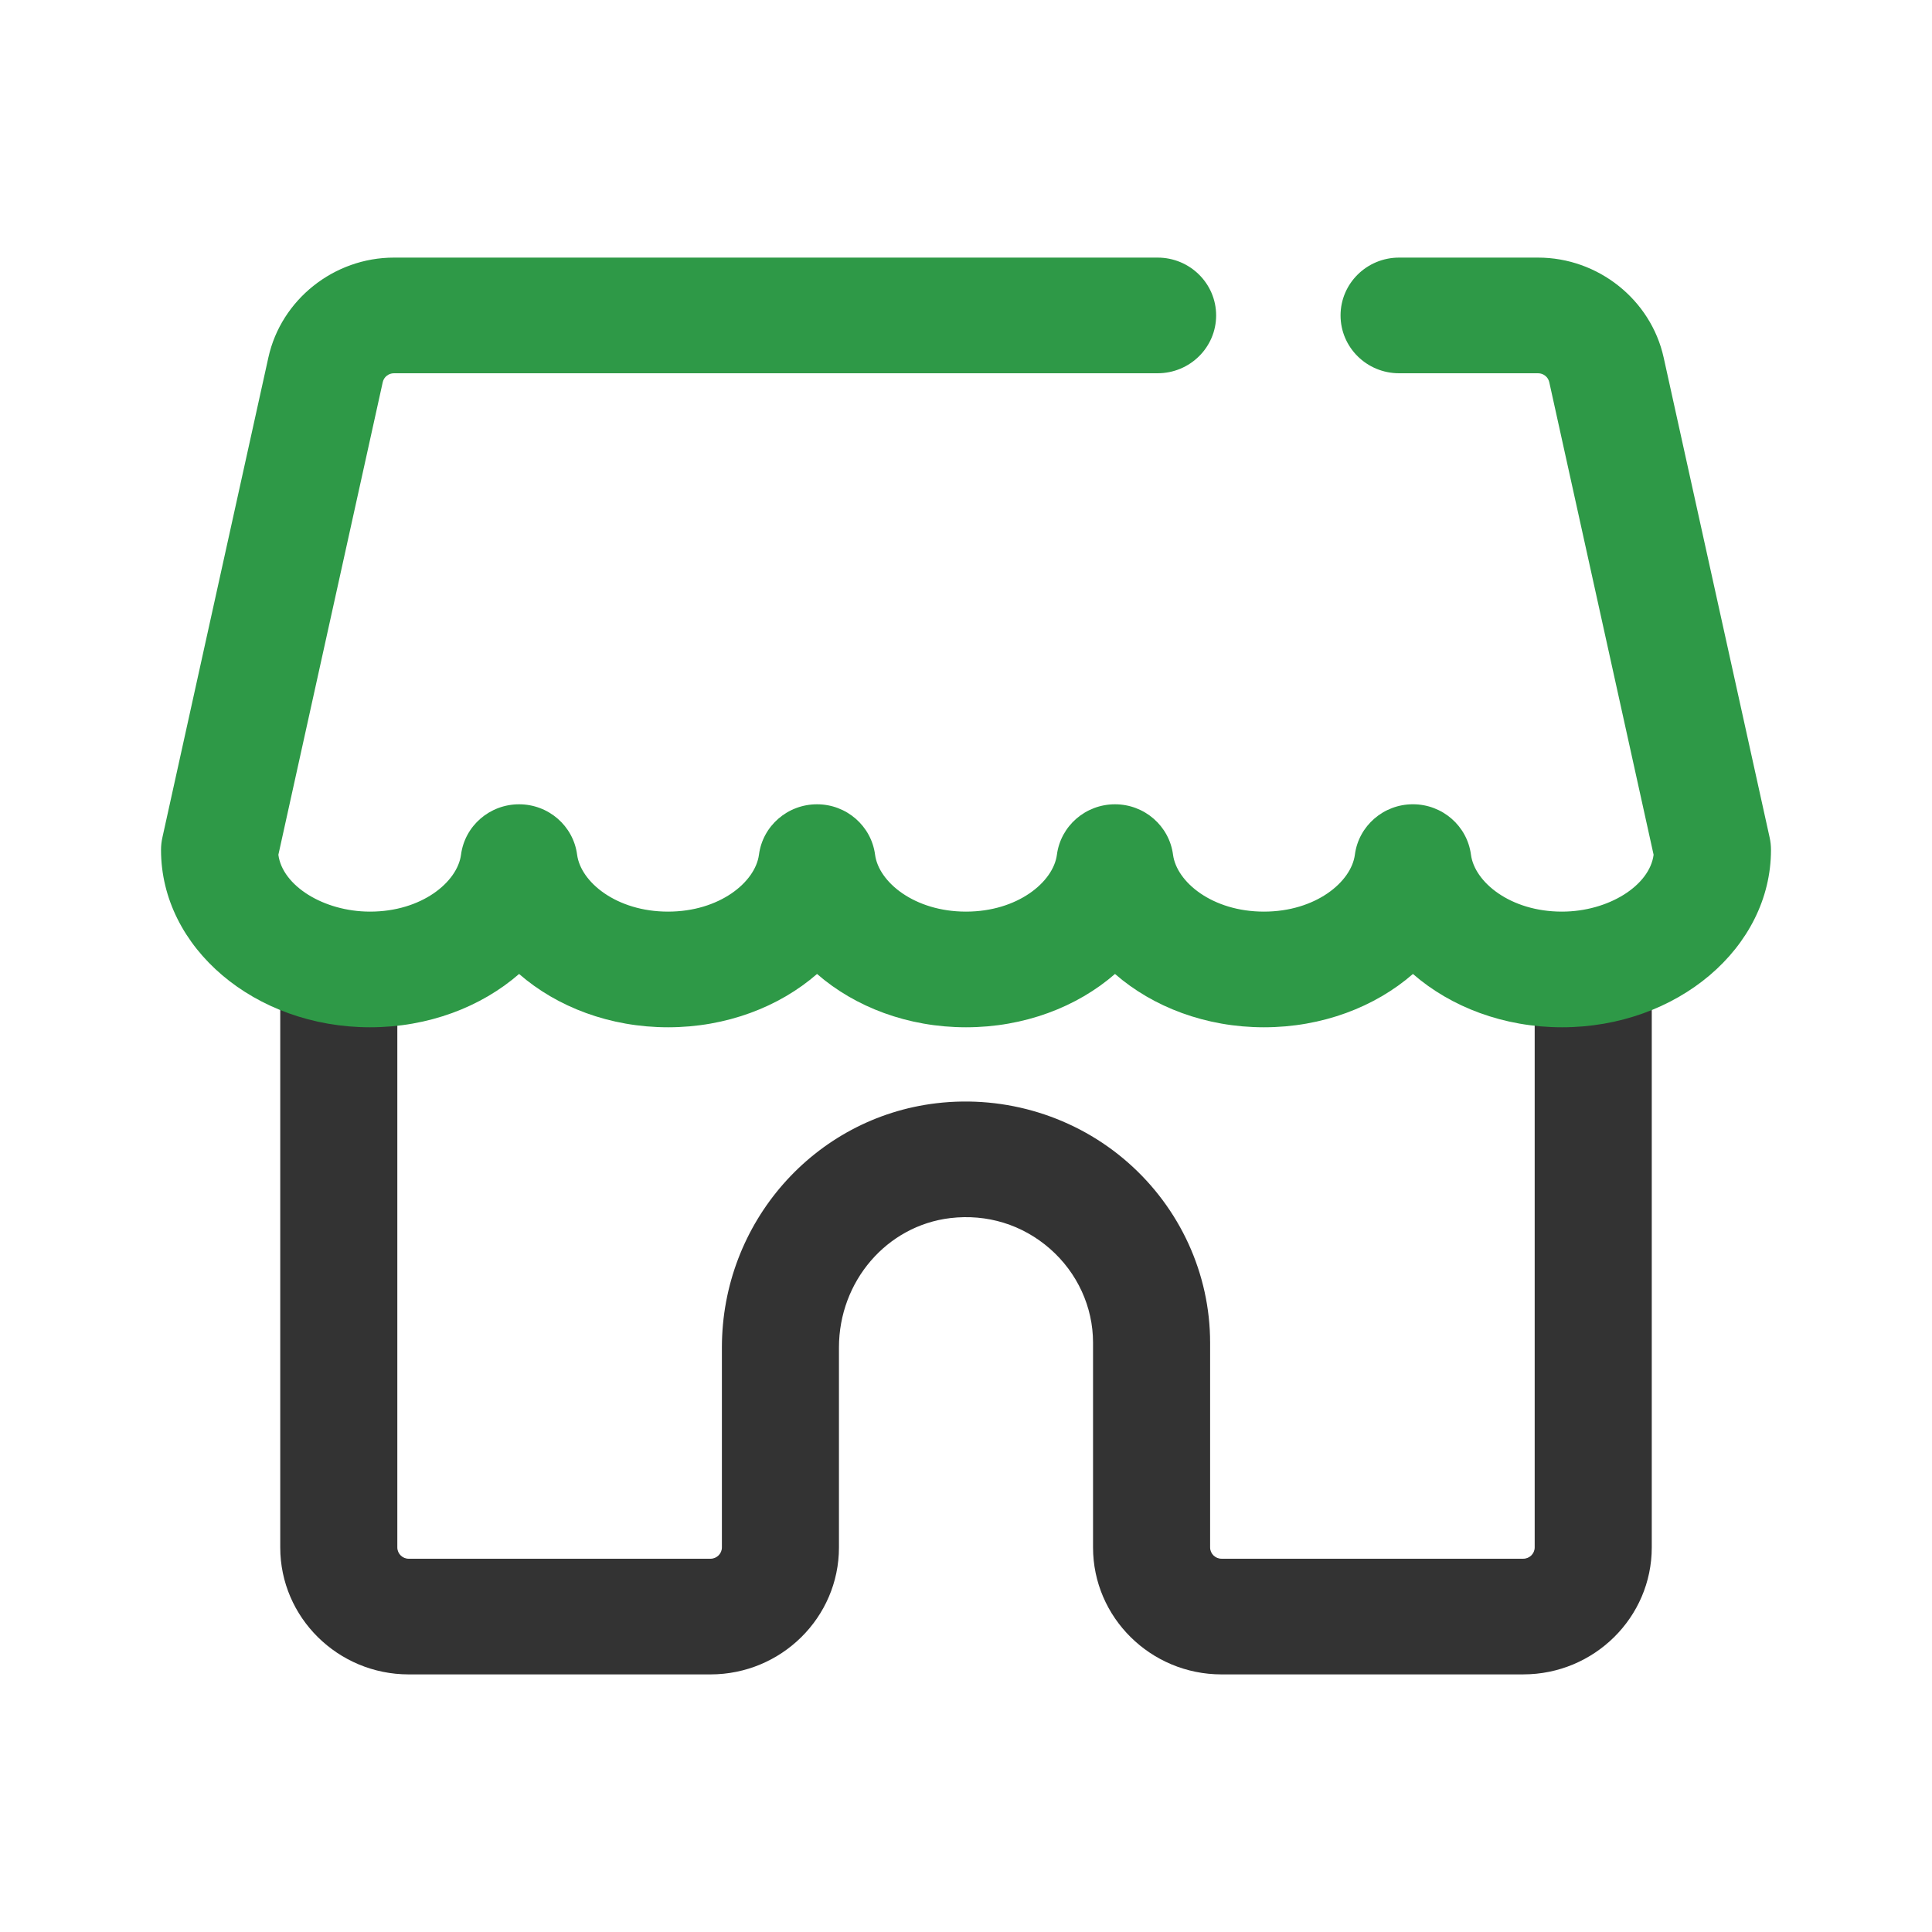 <?xml version="1.0" encoding="UTF-8"?>
<svg id="uuid-a85ddb3b-ba3c-4d78-b947-6094d1944ea7" data-name="Layer_1" xmlns="http://www.w3.org/2000/svg" viewBox="0 0 90 90">
  <defs>
    <style>
      .uuid-8186d96a-7d47-4a75-ad94-f3e9ba6a2ebc {
        fill: #333;
      }

      .uuid-ab0e256c-1ece-48e2-8b30-8dfb49695083 {
        fill: #2e9947;
      }
    </style>
  </defs>
  <path class="uuid-8186d96a-7d47-4a75-ad94-f3e9ba6a2ebc" d="M70.959,78h-14.055c-3.301,0-5.986-2.653-5.986-5.914v-9.54c0-1.662-.73-3.255-2.003-4.371-1.285-1.126-2.936-1.634-4.644-1.432-2.958.352-5.189,2.942-5.189,6.029v9.314c0,3.261-2.685,5.914-5.986,5.914h-14.055c-3.301,0-5.986-2.653-5.986-5.914v-26.924c0-1.487,1.221-2.694,2.727-2.694s2.727,1.207,2.727,2.694v26.924c0,.289.239.526.532.526h14.055c.294,0,.533-.237.533-.526v-9.314c0-5.811,4.295-10.703,9.992-11.379,3.232-.383,6.481.619,8.913,2.752,2.439,2.138,3.838,5.199,3.838,8.4v9.54c0,.289.238.526.532.526h14.055c.293,0,.533-.237.533-.526v-26.924c0-1.487,1.221-2.694,2.727-2.694s2.727,1.207,2.727,2.694v26.924c0,3.261-2.685,5.914-5.986,5.914Z"/>
  <path class="uuid-ab0e256c-1ece-48e2-8b30-8dfb49695083" d="M72.76,47.855c-2.706,0-5.171-.943-6.94-2.484-1.769,1.541-4.234,2.484-6.94,2.484s-5.17-.943-6.939-2.484c-1.77,1.541-4.235,2.484-6.94,2.484s-5.171-.943-6.94-2.484c-1.769,1.541-4.235,2.484-6.94,2.484s-5.171-.943-6.94-2.484c-1.769,1.541-4.235,2.484-6.94,2.484-5.371,0-9.74-3.706-9.74-8.262,0-.194.021-.386.063-.575l4.938-22.365c.595-2.696,3.055-4.653,5.848-4.653h35.575c1.506,0,2.727,1.207,2.727,2.694s-1.221,2.694-2.727,2.694H18.35c-.248,0-.467.173-.52.413l-4.862,22.017c.184,1.436,2.101,2.649,4.271,2.649,2.402,0,4.069-1.376,4.237-2.652.176-1.343,1.334-2.348,2.704-2.348s2.528,1.005,2.704,2.348c.167,1.276,1.834,2.652,4.235,2.652s4.069-1.376,4.236-2.652c.176-1.343,1.334-2.348,2.705-2.348h0c1.371,0,2.528,1.006,2.704,2.348.167,1.276,1.834,2.652,4.235,2.652s4.068-1.376,4.236-2.652c.176-1.342,1.334-2.348,2.705-2.348s2.528,1.006,2.704,2.348c.167,1.276,1.834,2.652,4.235,2.652s4.069-1.376,4.236-2.652c.176-1.343,1.333-2.349,2.704-2.349s2.528,1.006,2.704,2.349c.167,1.276,1.834,2.652,4.236,2.652,2.171,0,4.088-1.214,4.272-2.649l-4.861-22.017c-.053-.24-.272-.413-.52-.413h-6.476c-1.506,0-2.726-1.207-2.726-2.694s1.221-2.694,2.726-2.694h6.476c2.794,0,5.253,1.957,5.849,4.653l4.938,22.365c.042.19.062.381.062.575,0,4.556-4.369,8.262-9.74,8.262Z"/>
</svg>